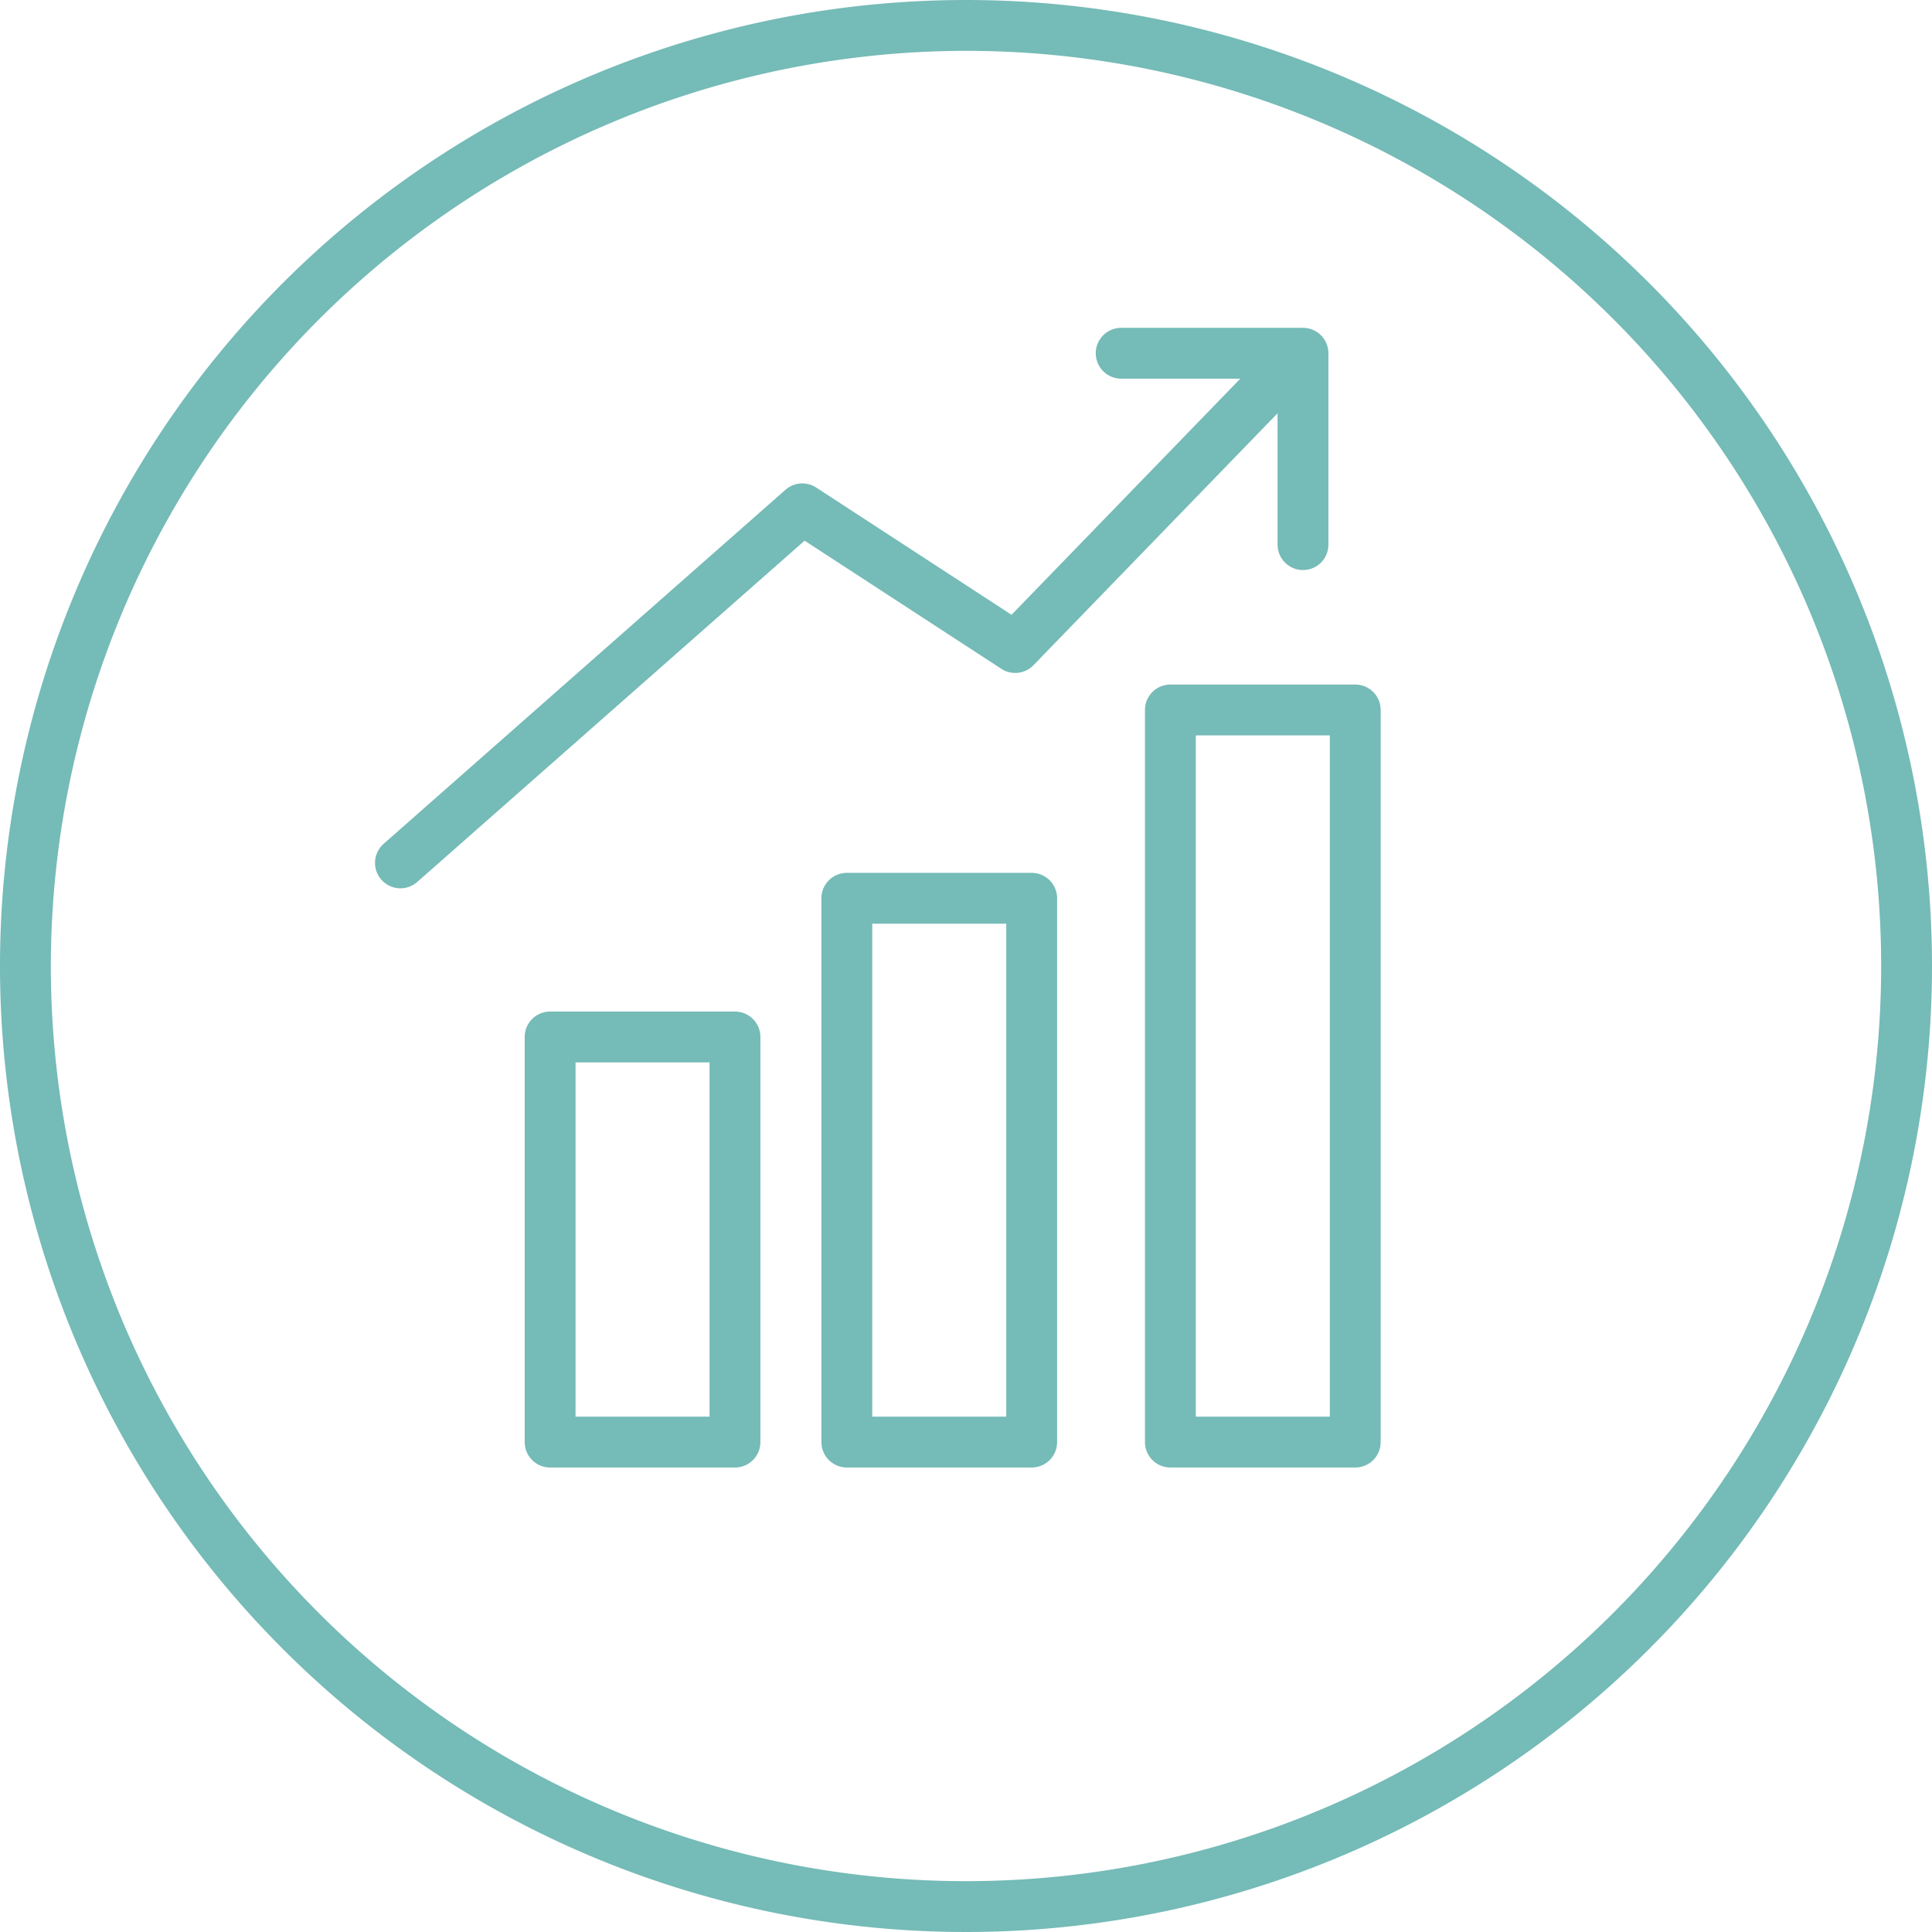 <svg xmlns="http://www.w3.org/2000/svg" viewBox="0 0 95 95"><defs><style>.cls-1{fill:#75bbb7;}.cls-2{fill:none;stroke:#75bbb7;stroke-linecap:round;stroke-linejoin:round;stroke-width:2.5px;}</style></defs><g id="Layer_2" data-name="Layer 2"><g id="Layer_3" data-name="Layer 3"><path class="cls-1" d="M47.5,2.5a45,45,0,1,1-45,45,45.05,45.05,0,0,1,45-45m0-2.5A47.5,47.5,0,1,0,95,47.5,47.5,47.5,0,0,0,47.5,0Z"/><rect class="cls-2" x="27.05" y="50.99" width="9.09" height="19.92"/><rect class="cls-2" x="41.64" y="44.17" width="9.09" height="26.74"/><rect class="cls-2" x="57.55" y="34.91" width="9.09" height="36"/><polyline class="cls-2" points="19.69 42.43 39.45 25.02 49.92 31.84 63.6 17.72"/><polyline class="cls-2" points="64.07 26.78 64.07 17.37 55.13 17.37"/></g></g></svg>